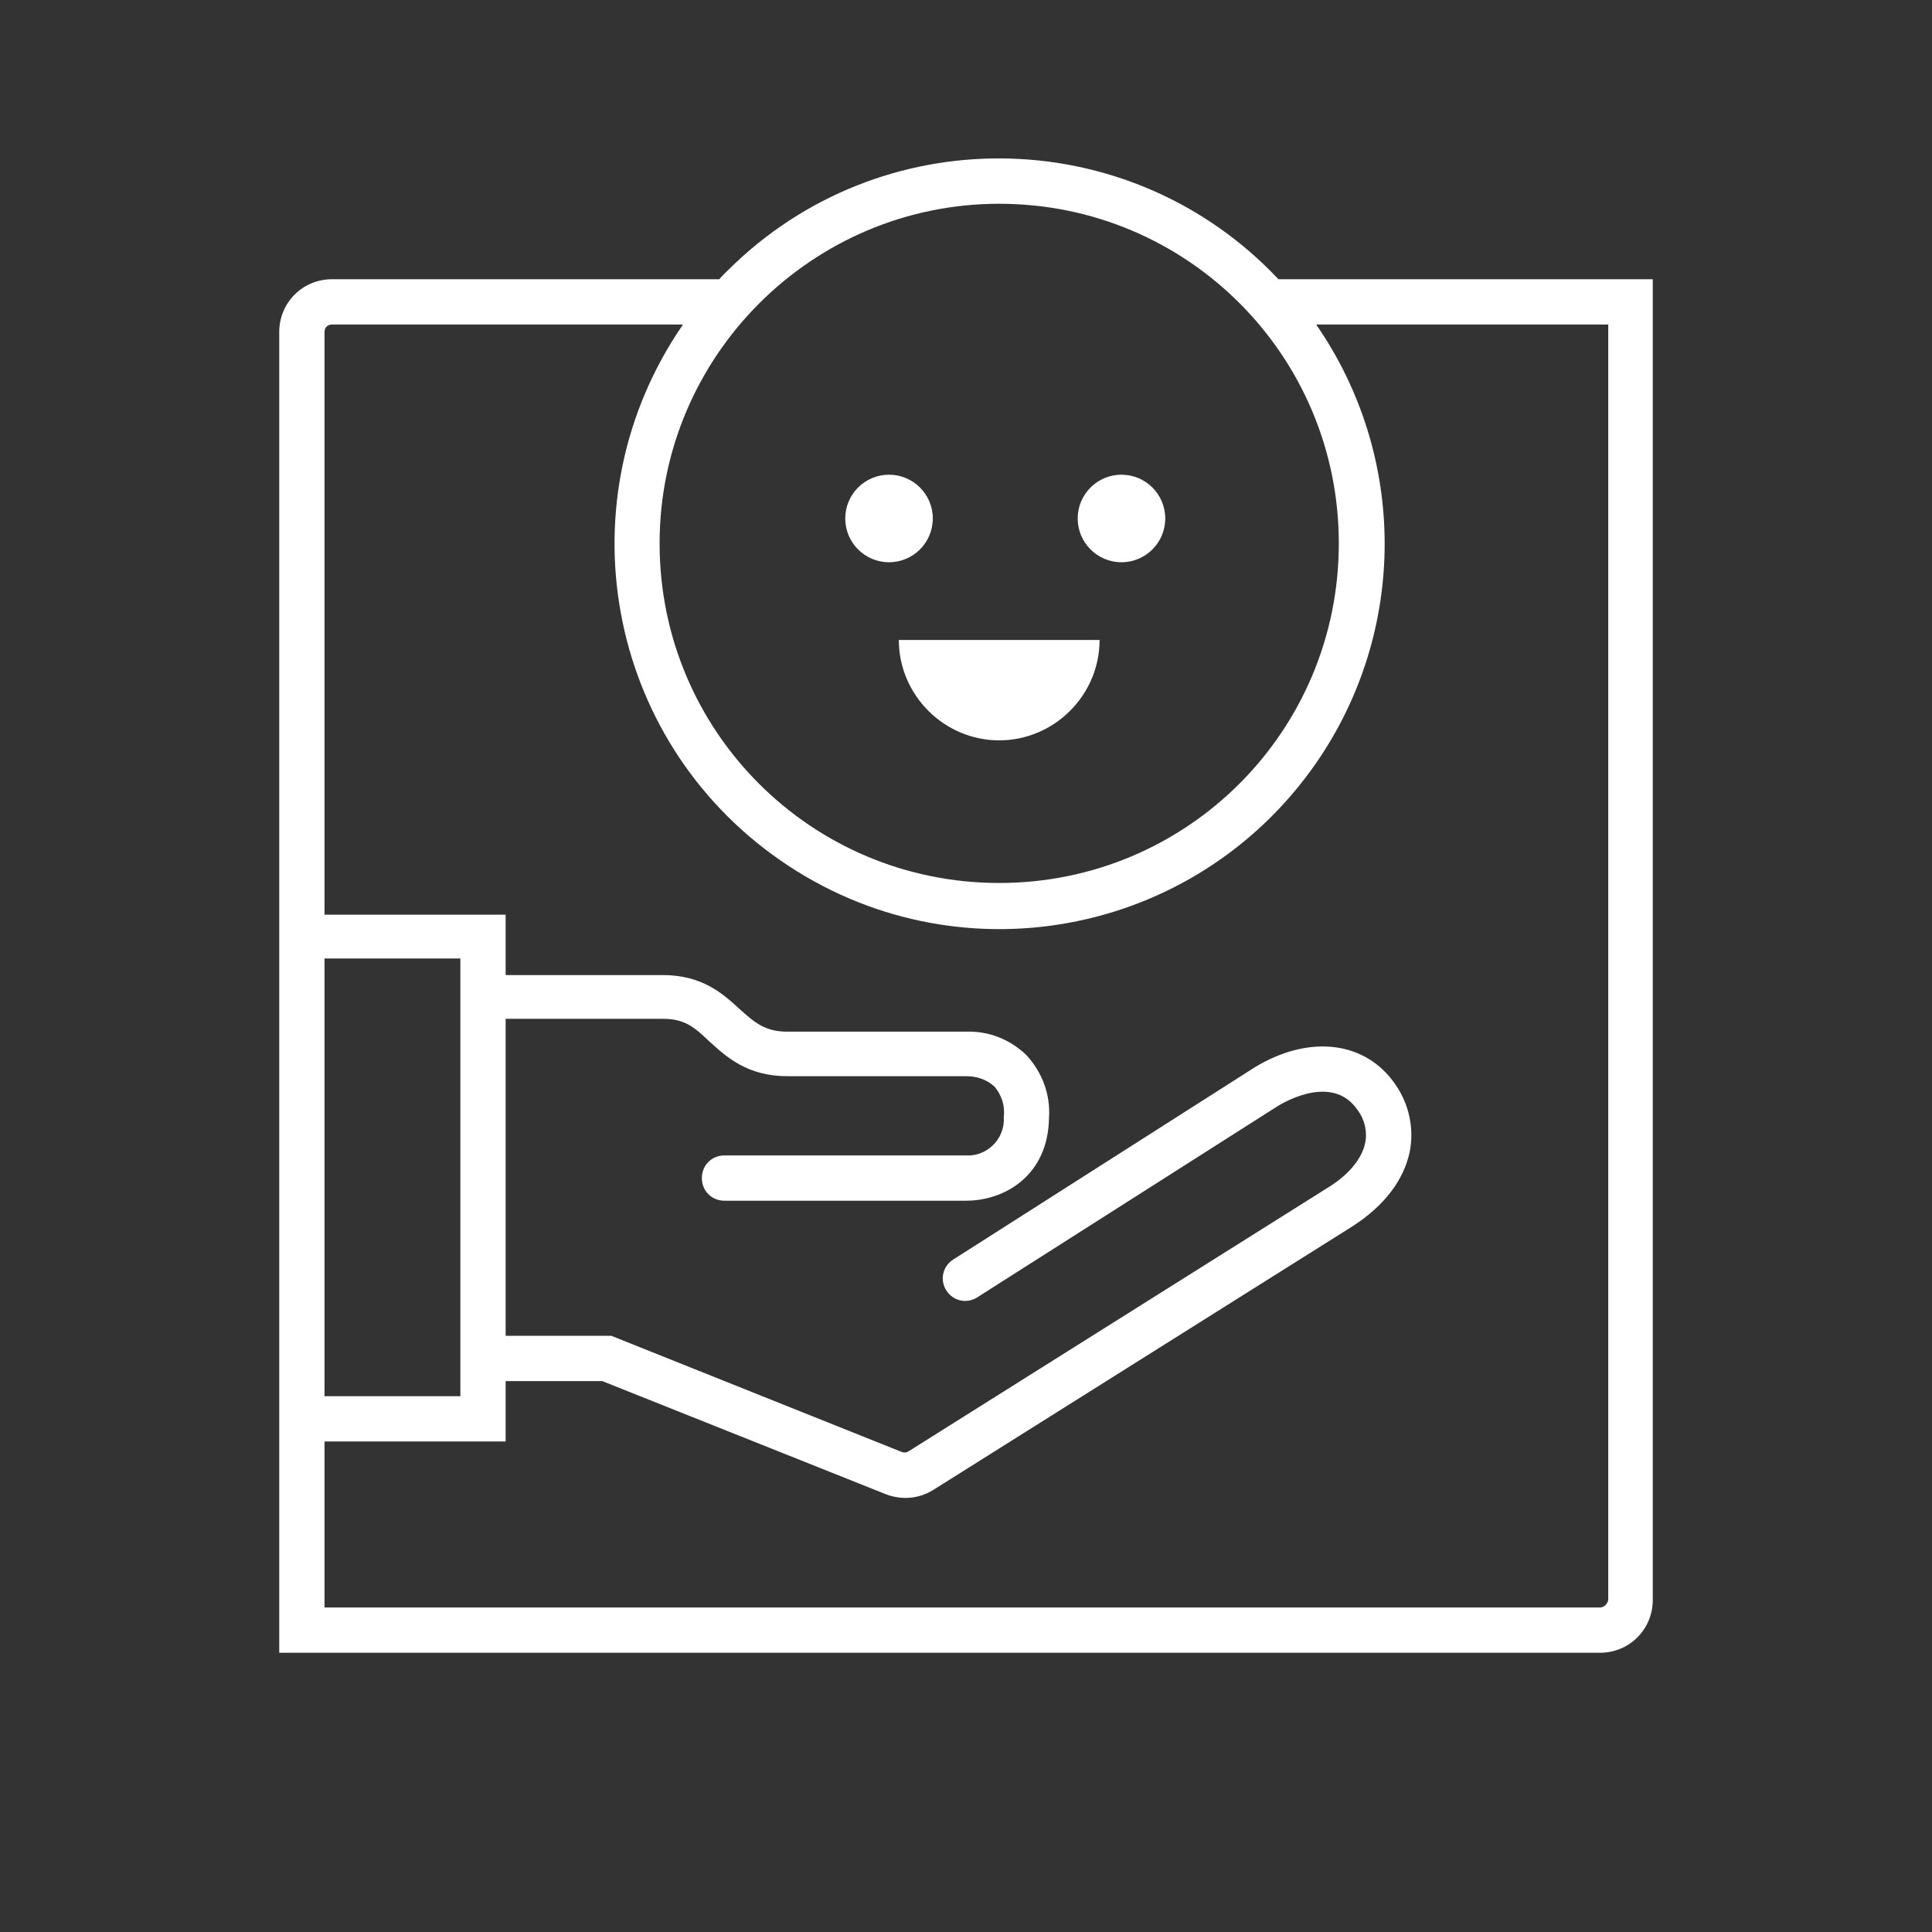 <?xml version="1.0" encoding="utf-8"?>
<!-- Generator: Adobe Illustrator 25.2.1, SVG Export Plug-In . SVG Version: 6.00 Build 0)  -->
<svg version="1.1" id="Layer_1" xmlns="http://www.w3.org/2000/svg" xmlns:xlink="http://www.w3.org/1999/xlink" x="0px" y="0px"
	 viewBox="0 0 256 256" style="enable-background:new 0 0 256 256;" xml:space="preserve">
<rect x="0" y="0" width="256" height="256" fill="#333333" stroke="none"/>
<style type="text/css">
	.st0{fill:none;}
	.st1{fill:#FFFFFF;}
</style>
<g id="BG">
	<rect class="st0" width="256" height="256"/>
</g>
<g id="ICONS">
	<circle class="st1" cx="117.8" cy="68.7" r="5.8"/>
	<circle class="st1" cx="148.6" cy="68.7" r="5.8"/>
	<path class="st1" d="M132.4,98.1c7.3,0,13.3-6,13.3-13.3h-26.6C119.1,92.1,125.1,98.1,132.4,98.1L132.4,98.1z"/>
	<path class="st1" d="M219,37h-49.6c-19.3-20.5-51.5-21.4-71.9-2.2c-0.7,0.7-1.5,1.4-2.2,2.2H44c-3.9,0-7,3.1-7,7v175h175
		c3.9,0,7-3.1,7-7V37z M132.4,27c24.9,0,45,20.1,45,45s-20.1,45-45,45s-45-20.1-45-45C87.4,47.2,107.6,27,132.4,27L132.4,27z
		 M43,127h18v58H43V127z M212,213H43v-22h24v-8h12.8l37.6,15c2.1,0.8,4.4,0.6,6.3-0.6l55.5-34.9c4.2-2.7,6.8-6.1,7.6-9.9
		c0.6-3.1-0.1-6.3-1.9-8.9c-3.9-5.7-11.3-6.7-18.6-2.3l-40,25.5c-1.4,0.9-1.8,2.7-0.9,4.1s2.7,1.8,4.1,0.9l0,0l39.9-25.4
		c1.2-0.7,7.3-4.1,10.5,0.6c0.9,1.2,1.3,2.8,1,4.3c-0.4,2.1-2.2,4.3-5,6l-55.5,34.9c-0.3,0.2-0.6,0.2-0.9,0.1L81,177H67v-42h20.9
		c2.9,0,4.2,1.2,6.1,3c2.2,2,5,4.6,10.3,4.6H128c1.4,0,2.7,0.4,3.8,1.4c0.9,1.1,1.4,2.5,1.2,4c0.2,2.6-1.8,4.9-4.4,5.1
		c-0.2,0-0.4,0-0.6,0H96c-1.7,0-3,1.3-3,3s1.3,3,3,3h32c5.2,0,10.9-3.4,11-11c0.2-3.1-0.9-6-3-8.3c-2.2-2.1-5-3.2-8-3.1h-23.7
		c-3,0-4.4-1.3-6.3-3c-2.2-2-4.9-4.5-10.2-4.5H67v-8H43V44c0-0.6,0.4-1,1-1h46.5c-16,23.2-10.3,54.9,12.9,71s54.9,10.3,71-12.9
		c12.1-17.5,12.1-40.6,0-58.1h38.7v169C213,212.5,212.6,213,212,213z"/>
</g>
</svg>
